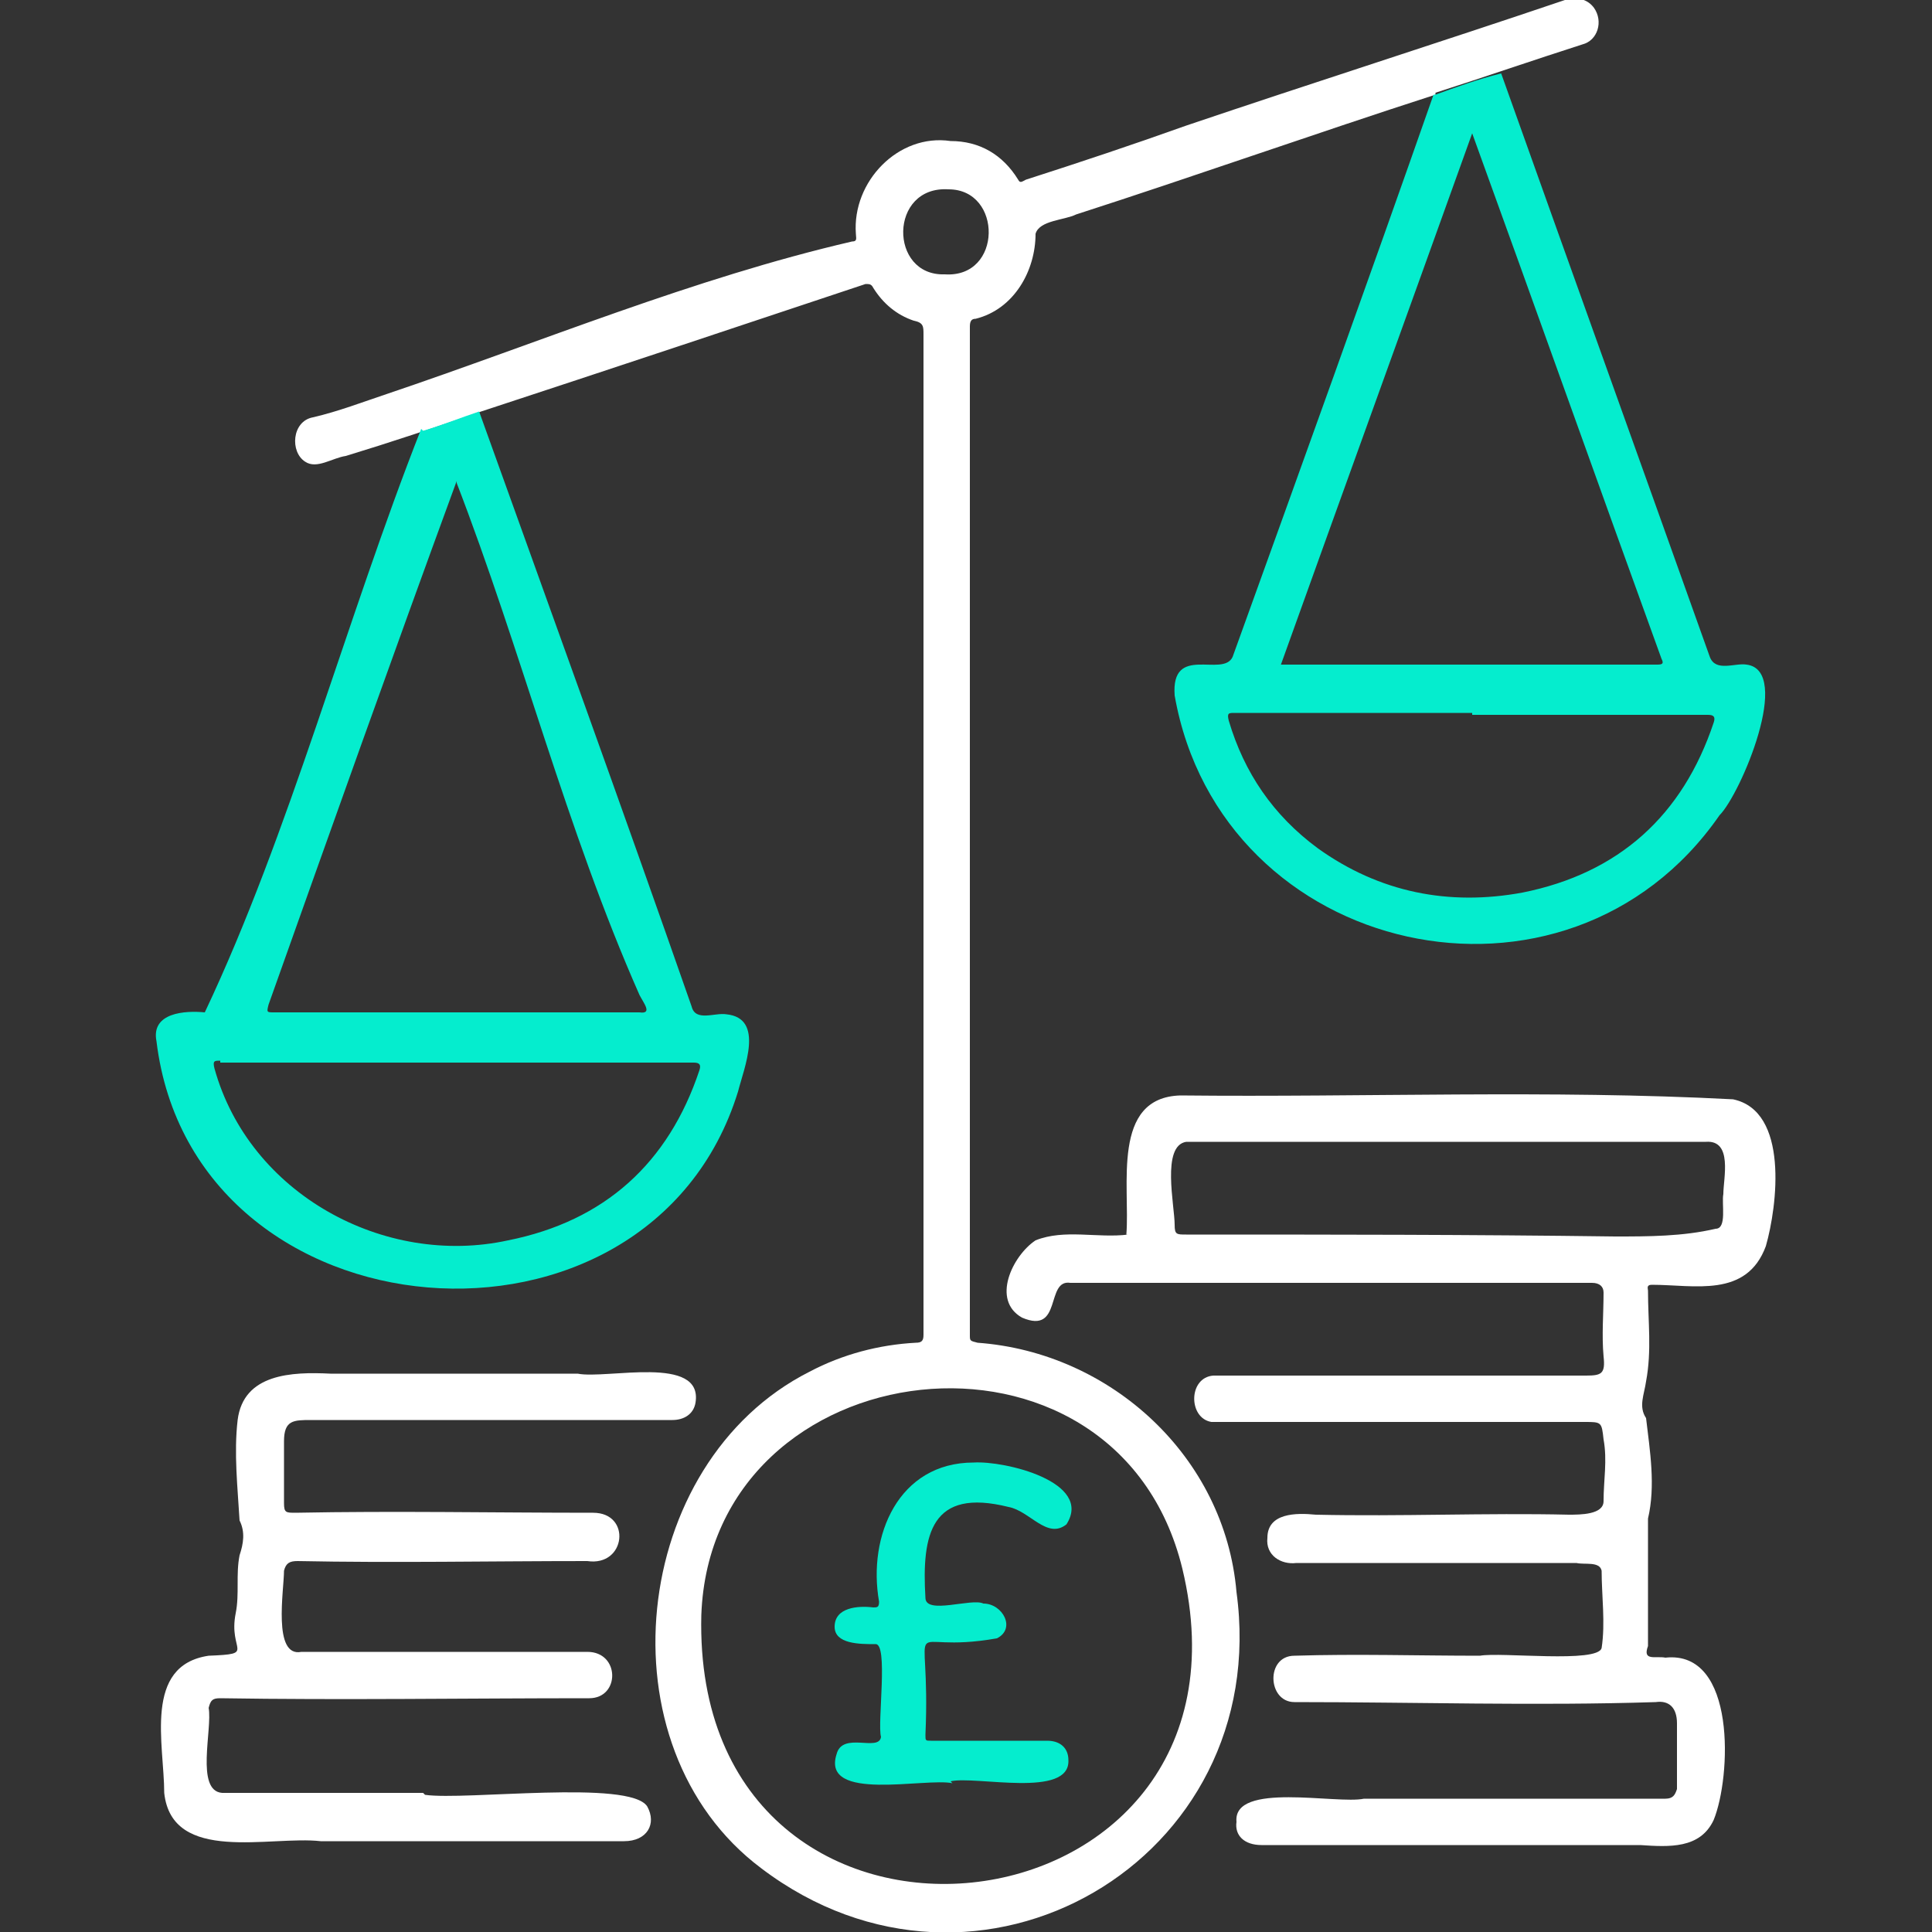 <?xml version="1.0" encoding="UTF-8"?>
<svg xmlns="http://www.w3.org/2000/svg" version="1.1" viewBox="0 0 100 100">
  <rect x="0" y="0" width="100" height="100" fill="#333333" stroke="none"/>
  <defs>
    <style>
      .cls-1 {
        fill: #05edce;
      }

      .cls-2 {
        fill: #fff;
      }
    </style>
  </defs>
  <!-- Generator: Adobe Illustrator 28.6.0, SVG Export Plug-In . SVG Version: 1.2.0 Build 709)  -->
  <g>
    <g id="Layer_1">
      <g>
        <path class="cls-2" d="M74.3,4.9c-6.2,2-12.4,4.2-18.6,6.2-.6.3-1.9.3-2.1,1,0,1.9-1.1,3.9-3.1,4.4-.2,0-.3.1-.3.4,0,17.4,0,34.8,0,52.2,0,.3,0,.3.4.4,6.9.5,12.8,5.9,13.4,12.9,1.9,13.9-13.4,22.8-24.6,14.3-8.4-6.3-6.8-21,2.5-25.7,1.7-.9,3.6-1.4,5.5-1.5.3,0,.4-.1.4-.4,0-17.3,0-34.6,0-51.8,0-.4,0-.6-.5-.7-.9-.3-1.6-.9-2.1-1.7-.1-.2-.2-.2-.4-.2-6.6,2.2-13.2,4.4-19.9,6.6-2.3.8-4.7,1.6-7,2.3-.7.1-1.5.7-2.1.3-.8-.5-.7-2.1.4-2.3,1.3-.3,2.6-.8,3.8-1.2,8-2.7,15.9-6,24.1-7.9.3,0,.2-.2.2-.4-.2-2.7,2.2-5.2,4.9-4.8,1.5,0,2.7.7,3.5,2,.1.2.2.1.4,0,2.8-.9,5.5-1.8,8.3-2.8,6.5-2.2,13.1-4.3,19.6-6.5.7-.2,1.2,0,1.5.4.5.7.2,1.7-.6,1.9-2.5.8-5.1,1.7-7.6,2.5ZM36.3,83.6c-.5,20.5,29.6,17.2,24.9-2.4-3.4-14-24.4-11.5-24.9,2.4ZM48.9,14.2c3,.2,3-4.4.2-4.4-3.1-.2-3.1,4.5-.2,4.4Z"/>
        <path class="cls-2" d="M58.3,63.9c.2-2.5-.8-7.1,2.8-7.2,9.5.1,19.1-.3,28.6.2,2.9.6,2.3,5.5,1.7,7.6-1,2.7-3.7,2-5.9,2-.3,0-.2.2-.2.3,0,1.6.2,3.1-.1,4.7-.1.7-.4,1.3,0,1.9.2,1.7.5,3.5.1,5.2,0,2.2,0,4.5,0,6.6-.3.8.4.5.9.6,3.7-.4,3.4,6.2,2.5,8.4-.7,1.5-2.3,1.4-3.8,1.3-6.5,0-13.1,0-19.6,0-.9,0-1.4-.5-1.3-1.2-.2-2.1,5.2-.9,6.6-1.2,5.2,0,10.4,0,15.6,0,.4,0,.5-.2.6-.5,0-1.1,0-2.2,0-3.4,0-.8-.4-1.2-1.1-1.1-6.2.2-12.5,0-18.7,0-1.4,0-1.5-2.4,0-2.4,3.2-.1,6.4,0,9.6,0,1.1-.2,6.1.4,6.3-.4.2-1.3,0-2.7,0-4-.1-.5-.9-.3-1.3-.4-4.8,0-9.7,0-14.5,0-.8.1-1.6-.4-1.5-1.3,0-1.3,1.5-1.3,2.5-1.2,4.4.1,8.8-.1,13.1,0,.6,0,1.8,0,1.8-.7,0-1.1.2-2.1,0-3.2-.1-.9-.1-.9-1-.9-6.4,0-12.9,0-19.3,0-1.2-.2-1.2-2.3.1-2.4,6.4,0,12.9,0,19.3,0,.8,0,1-.1.9-1-.1-1.1,0-2.2,0-3.3,0-.3-.2-.5-.6-.5-7.4,0-14.7,0-22.1,0-1.6,0-3.3,0-4.9,0-1.3-.2-.4,2.7-2.5,1.8-1.6-.9-.5-3.2.7-4,1.5-.6,3.2-.1,4.8-.3ZM89.2,61.8c0-.8.5-2.8-.9-2.7-9,0-18,0-26.9,0-1.3.2-.6,3.3-.6,4.3,0,.5.1.5.6.5,7.4,0,14.8,0,22.2.1,1.7,0,3.5,0,5.2-.4.6,0,.3-1.3.4-1.8Z"/>
        <path class="cls-1" d="M74.3,4.9c1.1-.4,2.2-.8,3.4-1.1,3.6,10.1,7.2,20.1,10.8,30.2.3.8,1.3.3,1.9.4,2.4.3-.3,6.7-1.4,7.8-7.9,11.4-25.8,7.4-28.2-6.2-.2-2.7,2.5-.9,3-2,3.5-9.7,7-19.4,10.4-29.1ZM66.4,34.4c6.5,0,13,0,19.4,0,.3,0,.3-.1.2-.3-3.3-9.1-6.5-18.1-9.8-27.2-3.3,9.2-6.6,18.3-9.9,27.5ZM76.2,36.9c-4.1,0-8.2,0-12.3,0-.3,0-.4,0-.3.4.8,2.7,2.3,4.9,4.6,6.6,3.2,2.3,6.8,3,10.6,2.3,5-1,8.3-4,9.9-8.8.1-.3,0-.4-.3-.4-4.1,0-8.2,0-12.2,0Z"/>
        <path class="cls-2" d="M22,92.9c2.1.3,10.6-.8,11.5.6.5.9,0,1.8-1.2,1.8-5.2,0-10.4,0-15.7,0-2.6-.3-7.7,1.2-8.1-2.5,0-2.5-1.1-6.6,2.3-7.1,2.5-.1,1-.2,1.4-2.2.2-1,0-2,.2-3,.2-.6.3-1.2,0-1.8-.1-1.7-.3-3.5-.1-5.2.3-2.4,2.8-2.5,4.8-2.4,4.3,0,8.5,0,12.8,0,1.5.3,6.5-1,6.1,1.5-.1.6-.6.9-1.2.9-2.5,0-5,0-7.6,0-3.7,0-7.4,0-11.1,0-.9,0-1.4,0-1.4,1.1,0,1.1,0,2.1,0,3.2,0,.5.1.5.6.5,5.1-.1,10.3,0,15.4,0,2,0,1.7,2.8-.3,2.5-5,0-10,.1-15,0-.4,0-.6.1-.7.5,0,1-.6,4.5.9,4.2,4.9,0,9.9,0,14.8,0,1.7,0,1.7,2.4.1,2.4-6.4,0-12.8.1-19.1,0-.4,0-.5.1-.6.5.2,1.1-.7,4.3.7,4.4,3.5,0,6.9,0,10.4,0Z"/>
        <path class="cls-1" d="M49.3,92.3c-1.4-.3-6.8,1-6-1.5.3-1.2,2.2-.1,2.3-.9-.2-.7.4-4.9-.3-4.8-.8,0-2.1,0-2.1-.9,0-1,1.2-1.1,2-1,.2,0,.3,0,.3-.3-.6-3.4,1-7.2,4.9-7.2,1.6-.1,6.2,1,4.8,3.2-1,.8-1.9-.7-3-.9-4-1-4.5,1.4-4.3,4.7,0,.9,2.4,0,3,.3,1,0,1.7,1.3.7,1.8-5.1.9-3.4-1.8-3.7,5,0,.3,0,.3.3.3,2,0,4,0,6,0,.7,0,1.1.4,1.1,1,.1,2-4.8.8-6.1,1.1Z"/>
        <path class="cls-1" d="M21.9,22.3c1-.3,2-.7,2.9-1,3.7,10.3,7.4,20.5,11,30.8.2.8,1.2.3,1.8.4,2,.2.9,2.8.6,4-4.6,14.9-28.2,13-30.1-2.6-.3-1.5,1.5-1.6,2.5-1.5,4.4-9.3,7.3-20.3,11.2-30.2ZM23.6,25c-3.3,9-6.5,18-9.7,27-.1.4-.1.4.3.4,6.3,0,12.6,0,18.9,0,.7.1.2-.5,0-.9-3.8-8.6-6.1-17.8-9.5-26.6ZM11.4,54.9c-.3,0-.4,0-.3.4,1.8,6.5,8.8,10.3,15.2,8.9,5-1,8.3-4,9.9-8.8.1-.3,0-.4-.3-.4-8.2,0-16.3,0-24.5,0Z"/>
      </g>
    </g>
  </g>
</svg>